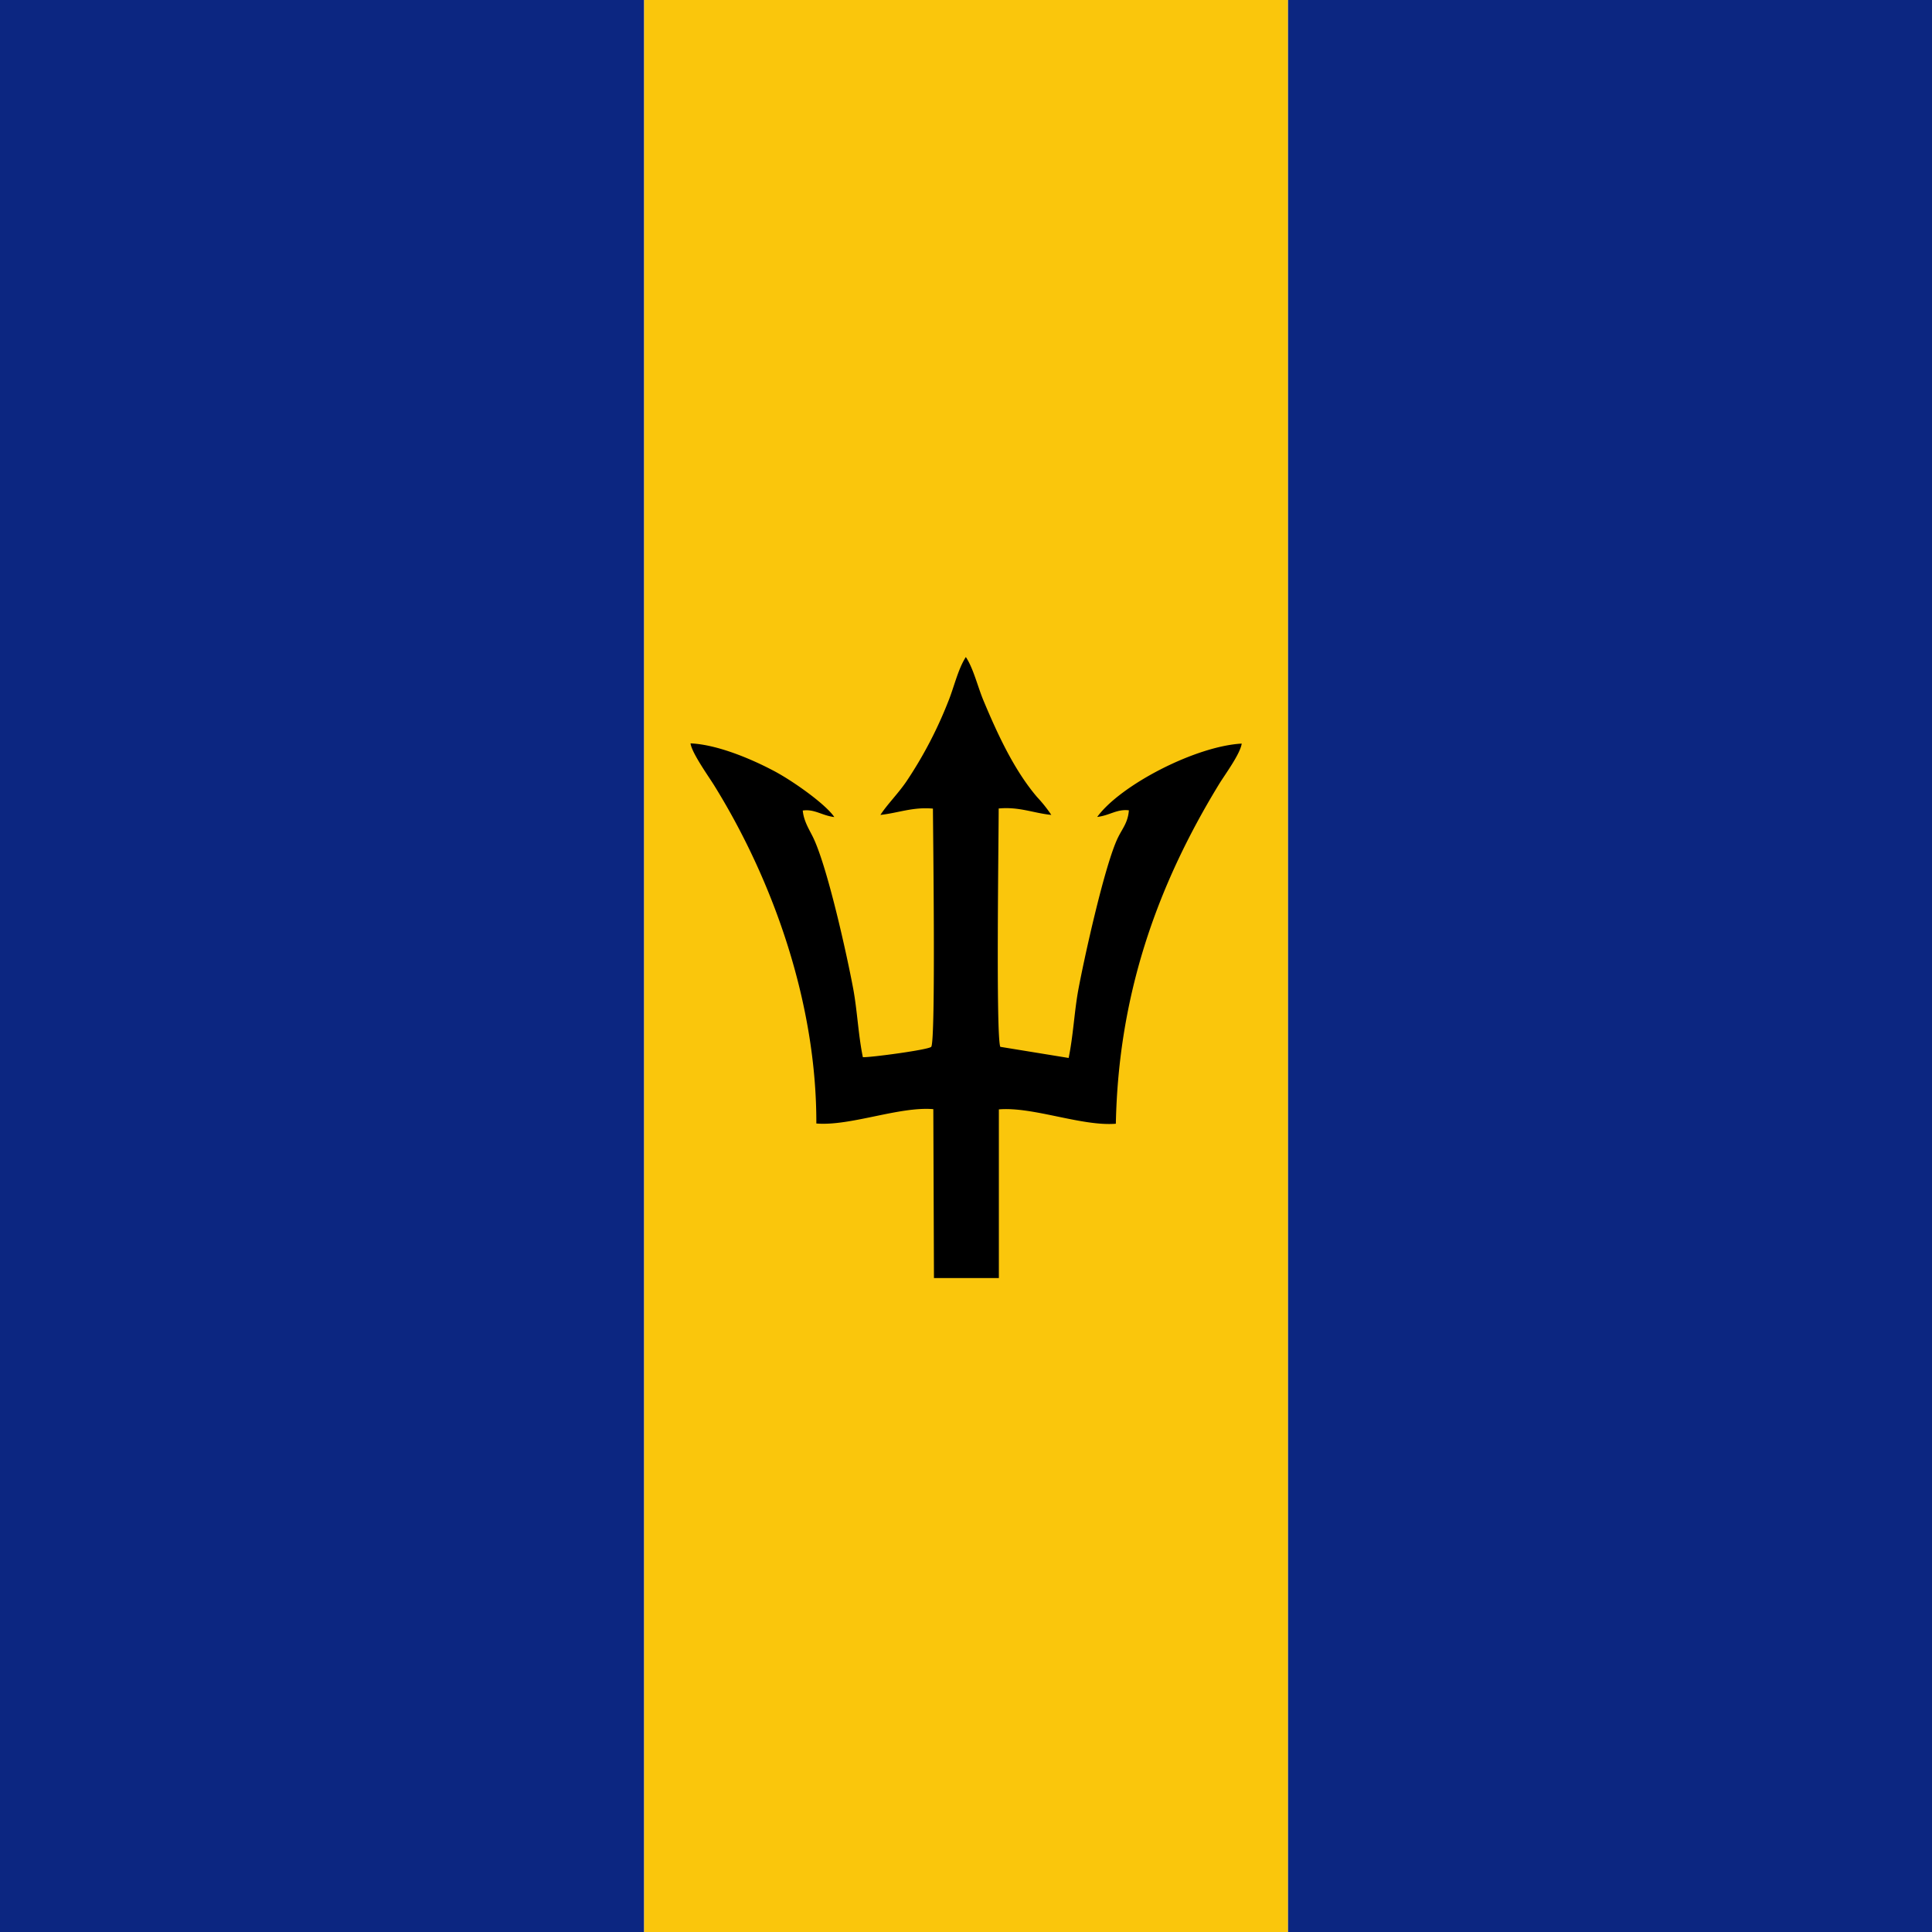 <svg id="vh-flag-icon-bb" data-name="vh-flag-icon-bb" xmlns="http://www.w3.org/2000/svg" viewBox="0 0 512 512"><title>Flag of Barbados</title><path d="M341.29,512H512V0H341.29Zm-170.58,0V0H0V512Z" fill="#0c2681" fill-rule="evenodd"/><rect x="170.71" y="-0.01" width="170.59" height="512.05" fill="#fac60c"/><path d="M183,197c.28,2.46,4.82,8.81,6.21,11.05,16.07,25.91,27.21,58.37,27.13,89.69,9,.74,22-4.57,31-3.8l.17,44.76h17.2V294c9-.77,22,4.54,31,3.8.68-33.65,10.57-62.51,27.36-90,1.56-2.55,5.58-7.94,6-10.74-12.28.68-32.15,11-38.3,19.44,3.34-.4,5.19-2.13,8.39-1.76-.23,3.21-1.67,4.74-2.89,7.23-3.49,7.15-9,32.12-10.57,40.68-1,5.61-1.31,12-2.5,17.72l-18.11-2.95c-1.19-2.72-.43-55.16-.43-63.16,5.47-.51,9.19,1.22,13.95,1.7a37.39,37.39,0,0,0-3.77-4.73c-6.15-7.2-10.6-16.95-14.23-25.63-1.56-3.77-2.64-8.44-4.65-11.48-2.1,3.21-3.17,8.17-4.73,11.94a110.2,110.2,0,0,1-11,21c-2.26,3.32-5.1,6.1-6.91,8.9,4.73-.51,8.56-2.15,13.92-1.67,0,4.42.79,61.83-.46,63.13-.73.79-16,2.83-18.11,2.75-1.19-5.7-1.47-12.16-2.52-17.94-1.65-8.91-6.92-32.8-10.78-40.54-1-2-2.38-4.17-2.63-6.89,3.12-.45,5.07,1.33,8.36,1.73-2.24-3.4-11.37-9.89-16.53-12.5C199,201.11,190.07,197.31,183,197Z" fill-rule="evenodd"/></svg>